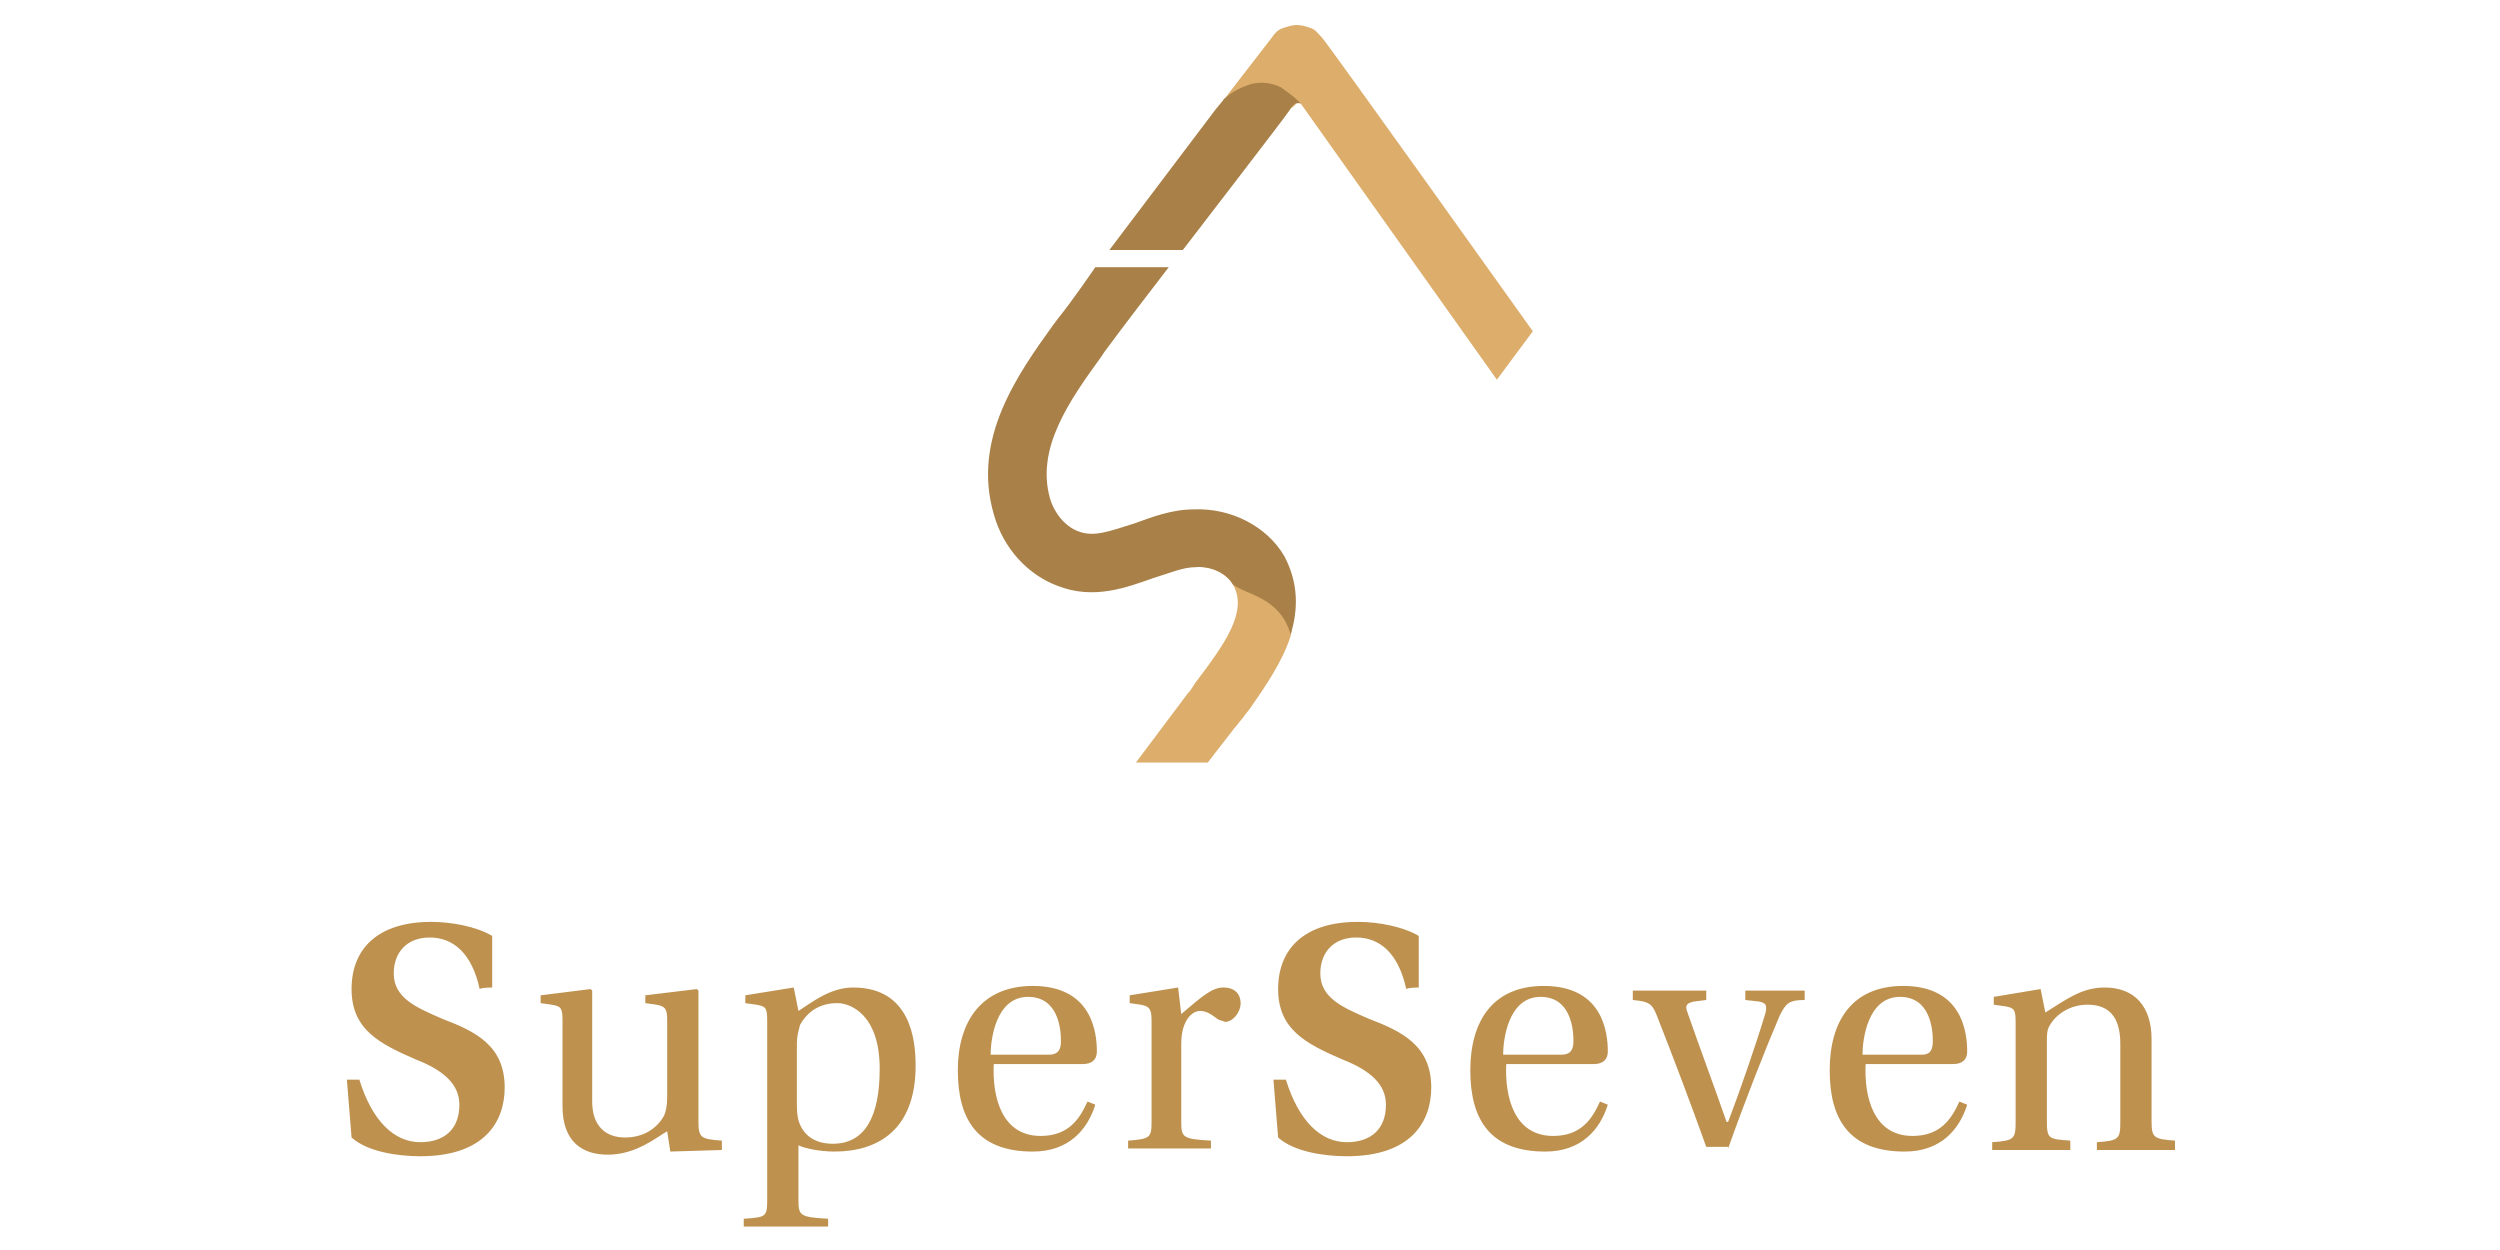 <?xml version="1.0" encoding="UTF-8"?>
<!-- Generator: Adobe Illustrator 24.0.1, SVG Export Plug-In . SVG Version: 6.00 Build 0)  -->
<svg xmlns="http://www.w3.org/2000/svg" xmlns:xlink="http://www.w3.org/1999/xlink" version="1.1" id="Layer_1" x="0px" y="0px" width="160px" height="80px" viewBox="0 0 160 80" style="enable-background:new 0 0 160 80;" xml:space="preserve">
<style type="text/css">
	.st0{clip-path:url(#SVGID_2_);}
	.st1{fill:#BE914F;}
	.st2{fill:#DCAD6B;}
	.st3{fill:#A98048;}
</style>
<g>
	<defs>
		<rect id="SVGID_1_" x="20.9" width="118.3" height="80"></rect>
	</defs>
	<clipPath id="SVGID_2_">
		<use xlink:href="#SVGID_1_" style="overflow:visible;"></use>
	</clipPath>
	<g class="st0">
		<path class="st1" d="M49.1,76.8c0,1.1-0.1,1.1-1.5,1.2v0.5h5.4V78c-1.8-0.1-1.9-0.2-1.9-1.2v-3.5c0.4,0.2,1.4,0.4,2.3,0.4    c2.8,0,5.2-1.4,5.2-5.5c0-1.6-0.3-5-4-5c-1.5,0-2.7,1-3.5,1.5l-0.3-1.5l-3.1,0.5v0.5l0.7,0.1c0.6,0.1,0.7,0.2,0.7,1    C49.1,65.3,49.1,76.8,49.1,76.8z M51,66.8c0-0.5,0.1-0.8,0.2-1.2c0.5-0.9,1.3-1.4,2.4-1.4c0.8,0,2.7,0.7,2.7,4.2    c0,3-0.9,4.8-3,4.8c-1.1,0-1.9-0.5-2.2-1.5C51,71.3,51,70.9,51,70.5C51,70.5,51,66.8,51,66.8z M69.3,68.1c0.6,0,0.9-0.3,0.9-0.8    c0-1.2-0.3-4.2-4.1-4.2c-3.3,0-4.8,2.3-4.8,5.4c0,3.2,1.3,5.2,4.8,5.2c2.3,0,3.5-1.4,4-3l-0.5-0.2c-0.5,1.1-1.2,2.2-3,2.2    c-2.5,0-3.1-2.5-3-4.6L69.3,68.1L69.3,68.1z M63.4,67.5c0-0.9,0.3-3.7,2.4-3.7c1.9,0,2.1,2,2.1,2.8c0,0.5-0.1,0.9-0.8,0.9H63.4z     M75.6,66.8c0-1.5,0.7-2.1,1.2-2.1c0.4,0,0.7,0.2,1.1,0.5c0.1,0.1,0.3,0.1,0.5,0.2c0.5,0,1-0.6,1-1.2c0-0.5-0.3-1-1.1-1    c-0.7,0-1.3,0.5-2.7,1.7l-0.2-1.7l-3.1,0.5v0.5l0.7,0.1c0.5,0.1,0.7,0.2,0.7,1v6.5c0,1-0.1,1.1-1.5,1.2v0.5h5.3V73    c-1.8-0.1-1.9-0.2-1.9-1.2C75.6,71.7,75.6,66.8,75.6,66.8z M102,68.1c0.6,0,0.9-0.3,0.9-0.8c0-1.2-0.3-4.2-4.1-4.2    c-3.3,0-4.7,2.3-4.7,5.4c0,3.2,1.3,5.2,4.8,5.2c2.3,0,3.5-1.4,4-3l-0.5-0.2c-0.5,1.1-1.2,2.2-3,2.2c-2.5,0-3.1-2.5-3-4.6L102,68.1    L102,68.1z M96.2,67.5c0-0.9,0.3-3.7,2.4-3.7c1.9,0,2.1,2,2.1,2.8c0,0.5-0.1,0.9-0.8,0.9H96.2z M110.6,73.5    c1.1-3.1,2.4-6.4,3.3-8.5c0.4-0.8,0.6-1,1.6-1v-0.6h-3.8V64l0.9,0.1c0.4,0.1,0.5,0.2,0.4,0.7c-0.6,2-1.6,4.9-2.4,7h-0.1    c-0.8-2.3-1.7-4.7-2.5-7c-0.2-0.5,0-0.6,0.4-0.7l0.8-0.1v-0.6h-4.7V64c1,0.1,1.2,0.2,1.5,0.9c1.1,2.8,2.2,5.7,3.2,8.5H110.6z     M125,68.1c0.6,0,0.9-0.3,0.9-0.8c0-1.2-0.3-4.2-4.1-4.2c-3.3,0-4.7,2.3-4.7,5.4c0,3.2,1.3,5.2,4.8,5.2c2.3,0,3.5-1.4,4-3    l-0.5-0.2c-0.5,1.1-1.2,2.2-3,2.2c-2.5,0-3.1-2.5-3-4.6L125,68.1L125,68.1z M119.2,67.5c0-0.9,0.3-3.7,2.4-3.7    c1.9,0,2.1,2,2.1,2.8c0,0.5-0.1,0.9-0.7,0.9H119.2z M137.7,66.5c0-2.1-1.1-3.3-3-3.3c-1.5,0-2.5,0.8-3.8,1.6l-0.3-1.5l-3,0.5v0.5    l0.7,0.1c0.6,0.1,0.7,0.2,0.7,1v6.4c0,1.1-0.1,1.2-1.5,1.3v0.5h5V73c-1.4-0.1-1.5-0.1-1.5-1.3v-5c0-0.5,0-0.8,0.2-1.1    c0.4-0.7,1.3-1.3,2.4-1.3c1.3,0,2.1,0.7,2.1,2.5v5c0,1.1-0.1,1.2-1.5,1.3v0.5h5V73c-1.4-0.1-1.5-0.2-1.5-1.3V66.5L137.7,66.5z     M46.2,73.6V73c-1.4-0.1-1.5-0.2-1.5-1.3v-8.3l-0.1-0.1l-3.3,0.4v0.5l0.7,0.1c0.6,0.1,0.7,0.3,0.7,1v4.9c0,0.6-0.1,1-0.2,1.2    c-0.5,0.9-1.4,1.4-2.5,1.4c-1.2,0-2.1-0.7-2.1-2.3v-7.1l-0.1-0.1l-3.2,0.4v0.5l0.7,0.1c0.6,0.1,0.7,0.2,0.7,1v5.5    c0,2.3,1.3,3.1,2.9,3.1c1.8,0,3.1-1.1,3.8-1.5l0.2,1.3L46.2,73.6L46.2,73.6z M31.5,63.2v-3.3c-1-0.6-2.6-0.9-3.9-0.9    c-3.4,0-5.1,1.7-5.1,4.3c0,2.6,1.8,3.5,4.1,4.5c1.8,0.7,2.8,1.6,2.8,2.9c0,1.6-1,2.4-2.5,2.4c-1.7,0-3.1-1.4-3.9-4h-0.8l0.3,3.7    c1,0.9,2.9,1.2,4.4,1.2c4.1,0,5.4-2.2,5.4-4.4c0-2.7-1.9-3.6-4-4.4c-1.6-0.7-3.1-1.3-3.1-2.9c0-1.3,0.8-2.3,2.3-2.3    c1.5,0,2.7,1,3.2,3.3C30.8,63.2,31.5,63.2,31.5,63.2z M90.8,63.2v-3.3c-1-0.6-2.6-0.9-3.9-0.9c-3.4,0-5.1,1.7-5.1,4.3    c0,2.6,1.8,3.5,4.1,4.5c1.8,0.7,2.8,1.6,2.8,2.9c0,1.6-1,2.4-2.5,2.4c-1.7,0-3.1-1.4-3.9-4h-0.8l0.3,3.7c1,0.9,2.9,1.2,4.4,1.2    c4.1,0,5.4-2.2,5.4-4.4c0-2.7-1.9-3.6-4-4.4c-1.6-0.7-3.1-1.3-3.1-2.9c0-1.3,0.8-2.3,2.3-2.3c1.5,0,2.7,1,3.2,3.3    C90.1,63.2,90.8,63.2,90.8,63.2z"></path>
		<path class="st2" d="M98.1,21.2l-2.3,3.1L83.3,6.7c0,0-0.1-0.1-0.1-0.1c0,0-0.1,0-0.1,0c0,0-0.1,0-0.1,0c0,0-0.1,0.1-0.1,0.1    C81.8,7.9,78,6.8,78,6.8l3.4-4.4c0.2-0.3,0.4-0.5,0.7-0.6c0.3-0.1,0.6-0.2,0.9-0.2c0.3,0,0.6,0.1,0.9,0.2c0.3,0.1,0.5,0.4,0.7,0.6    C84.7,2.4,98.1,21.2,98.1,21.2z M80.1,45.2c-0.2,0.3-0.4,0.5-0.6,0.8c-0.2,0.2-0.3,0.4-0.5,0.6l-1.7,2.2h-4.6l3.3-4.4    c0.2-0.2,0.3-0.4,0.5-0.7c1.9-2.5,3.4-4.6,2.4-6.3c-0.4-0.7-1.4-1.2-2.4-1.1c3.8-0.6,6.8,1.6,6.1,4.4C82.1,42.3,81,43.9,80.1,45.2    z"></path>
		<path class="st3" d="M82.6,40.6c-0.7-2.4-2.8-2.5-3.7-3.2c-0.4-0.7-1.4-1.2-2.4-1.1c-0.8,0-1.7,0.4-2.7,0.7    c-1.7,0.6-3.8,1.4-6.1,0.5c-1.9-0.7-3.5-2.4-4.1-4.6c-1.4-4.8,1.5-8.9,3.8-12.1l0.3-0.4c0.9-1.1,2.4-3.3,2.4-3.3h4.7    c-1.3,1.7-2.7,3.5-4.1,5.4l-0.2,0.3c-2.1,2.9-4.2,5.9-3.3,9.1c0.3,1,1,1.8,1.8,2.1c1,0.4,2,0,3.6-0.5c1.1-0.4,2.4-0.9,3.8-0.9    c2.4-0.1,4.7,1.1,5.8,3C83.1,37.3,83.1,39,82.6,40.6z M83.3,6.7c0,0-0.1-0.1-0.1-0.1c-0.1,0-0.1,0-0.2,0c-0.1,0-0.2,0.1-0.3,0.2    l-0.2,0.3c-0.1,0.2-6.8,8.9-6.8,8.9H71l6.8-9l0.5-0.6c0,0,0-0.1,0.1-0.1c0.4-0.4,1-0.7,1.6-0.9c0.7-0.2,1.4-0.1,2,0.2    C82.4,5.9,83,6.3,83.3,6.7z"></path>
	</g>
</g>
</svg>
